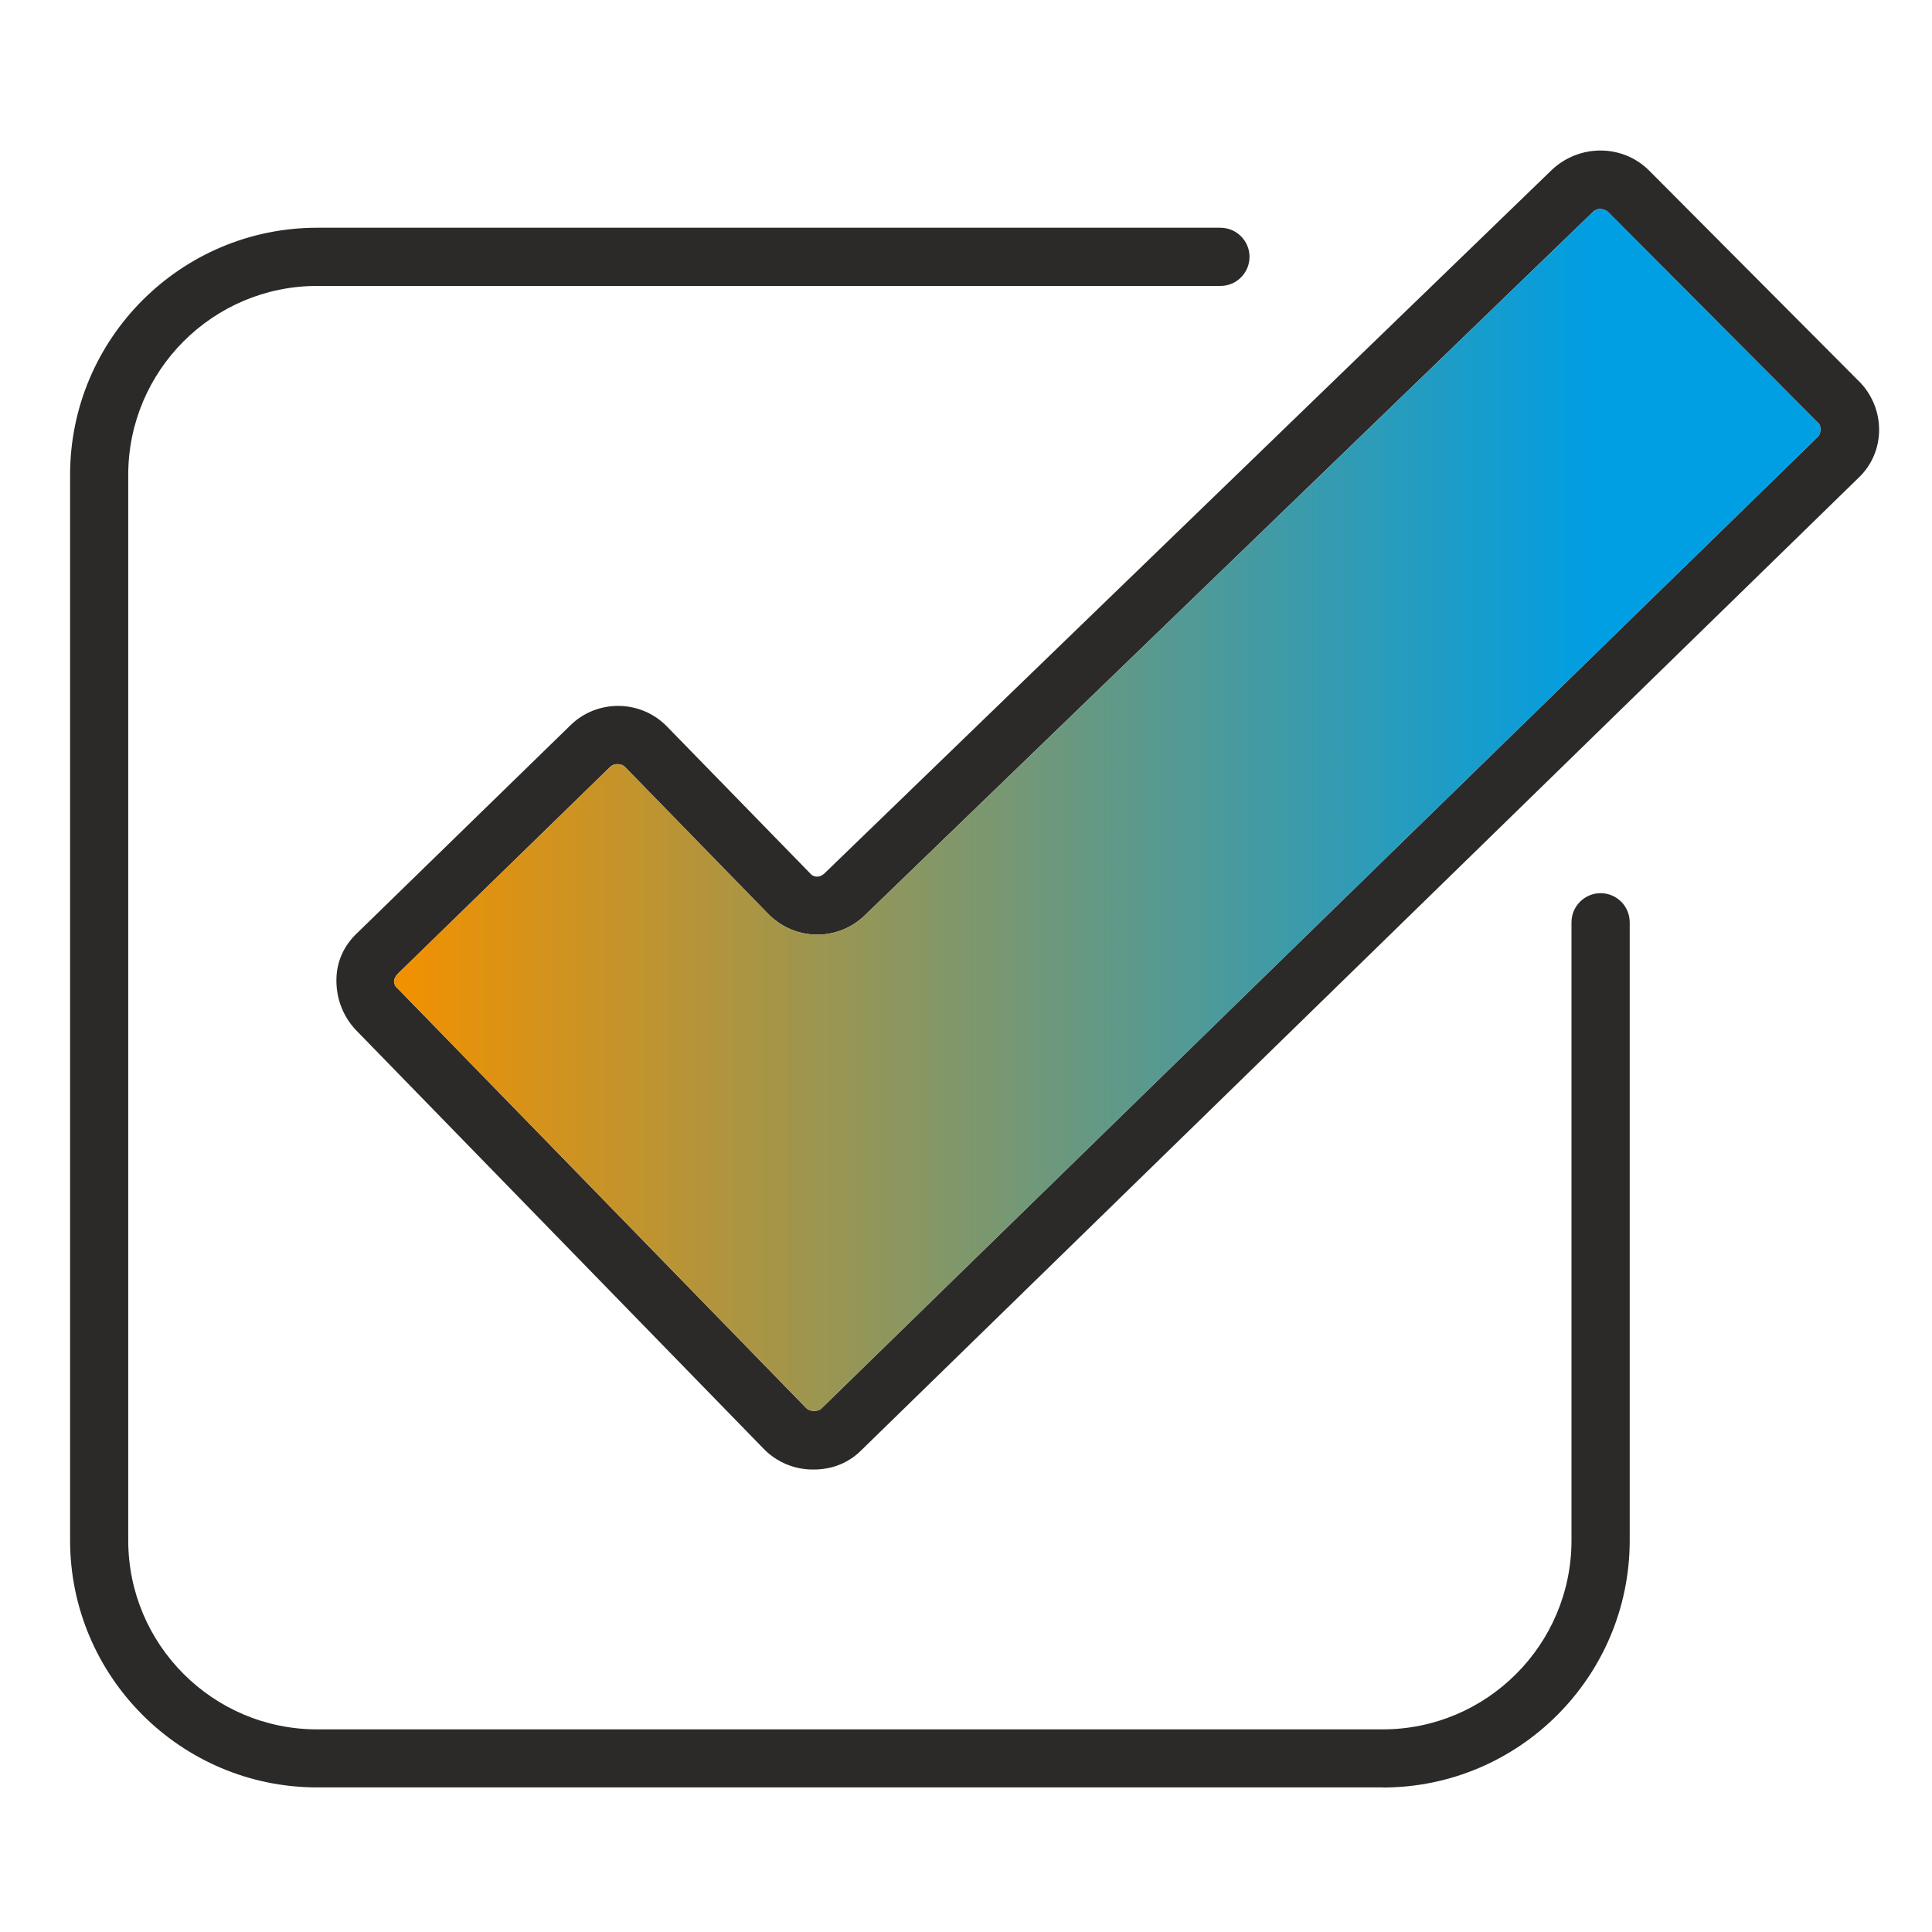 <?xml version="1.0" encoding="UTF-8" standalone="no"?>
<!DOCTYPE svg PUBLIC "-//W3C//DTD SVG 1.1//EN" "http://www.w3.org/Graphics/SVG/1.1/DTD/svg11.dtd">
<svg width="75" height="75" viewBox="0 0 75 75" fill="none" xmlns="http://www.w3.org/2000/svg">
<g clip-path="url(#clip0_185_403)">
<path d="M53.674 69.387H12.312C7.024 69.387 2.721 65.084 2.721 59.794V18.434C2.721 13.144 7.024 8.841 12.312 8.841H47.377C48 8.841 48.506 9.347 48.506 9.97C48.506 10.594 48 11.1 47.377 11.1H12.312C8.266 11.1 4.978 14.388 4.978 18.436V59.798C4.978 63.844 8.266 67.134 12.312 67.134H53.674C57.717 67.134 61.005 63.846 61.005 59.798V35.803C61.005 35.182 61.512 34.673 62.135 34.673C62.759 34.673 63.265 35.18 63.265 35.803V59.798C63.265 65.088 58.964 69.391 53.676 69.391L53.674 69.387Z" fill="#2B2A29"/>
<path d="M72.164 14.798C72.661 15.295 72.947 15.973 72.947 16.683C72.947 17.393 72.663 18.07 72.129 18.567L33.436 56.299C32.939 56.796 32.297 57.047 31.587 57.047H31.552C30.841 57.047 30.164 56.763 29.667 56.264L13.807 39.977C13.31 39.443 13.059 38.768 13.059 38.058C13.059 37.348 13.343 36.706 13.877 36.209L22.127 28.172C23.159 27.141 24.865 27.141 25.896 28.207L31.444 33.898C31.587 34.076 31.835 34.076 32.013 33.898L60.251 6.586C61.317 5.59 62.988 5.59 64.019 6.621L72.164 14.801V14.798ZM70.669 16.683C70.669 16.613 70.669 16.47 70.561 16.399L62.416 8.22C62.238 8.077 61.99 8.077 61.847 8.22L33.574 35.531C32.508 36.562 30.837 36.527 29.805 35.461L24.258 29.77C24.115 29.627 23.831 29.627 23.688 29.77L15.438 37.807C15.331 37.915 15.295 38.056 15.295 38.091C15.295 38.161 15.331 38.304 15.438 38.374L31.298 54.661C31.441 54.804 31.725 54.804 31.868 54.696L70.561 16.964C70.669 16.856 70.669 16.716 70.669 16.68V16.683Z" fill="#2B2A29"/>
<path d="M70.563 16.397C70.671 16.467 70.671 16.61 70.671 16.68C70.671 16.716 70.671 16.859 70.563 16.964L31.87 54.696C31.727 54.804 31.444 54.804 31.301 54.661L15.441 38.374C15.333 38.304 15.298 38.161 15.298 38.091C15.298 38.056 15.333 37.913 15.441 37.807L23.691 29.77C23.834 29.627 24.117 29.627 24.26 29.77L29.808 35.461C30.839 36.527 32.51 36.562 33.577 35.531L61.849 8.22C61.992 8.077 62.241 8.077 62.419 8.22L70.563 16.399V16.397Z" fill="url(#paint0_linear_185_403)"/>
</g>
<defs>
<linearGradient id="paint0_linear_185_403" x1="15.298" y1="31.444" x2="70.669" y2="31.444" gradientUnits="userSpaceOnUse">
<stop stop-color="#F29100"/>
<stop offset="0.84" stop-color="#009EE2"/>
<stop offset="1" stop-color="#009EE2"/>
</linearGradient>
<clipPath id="clip0_185_403">
<rect width="75" height="75" fill="white"/>
</clipPath>
</defs>
</svg>